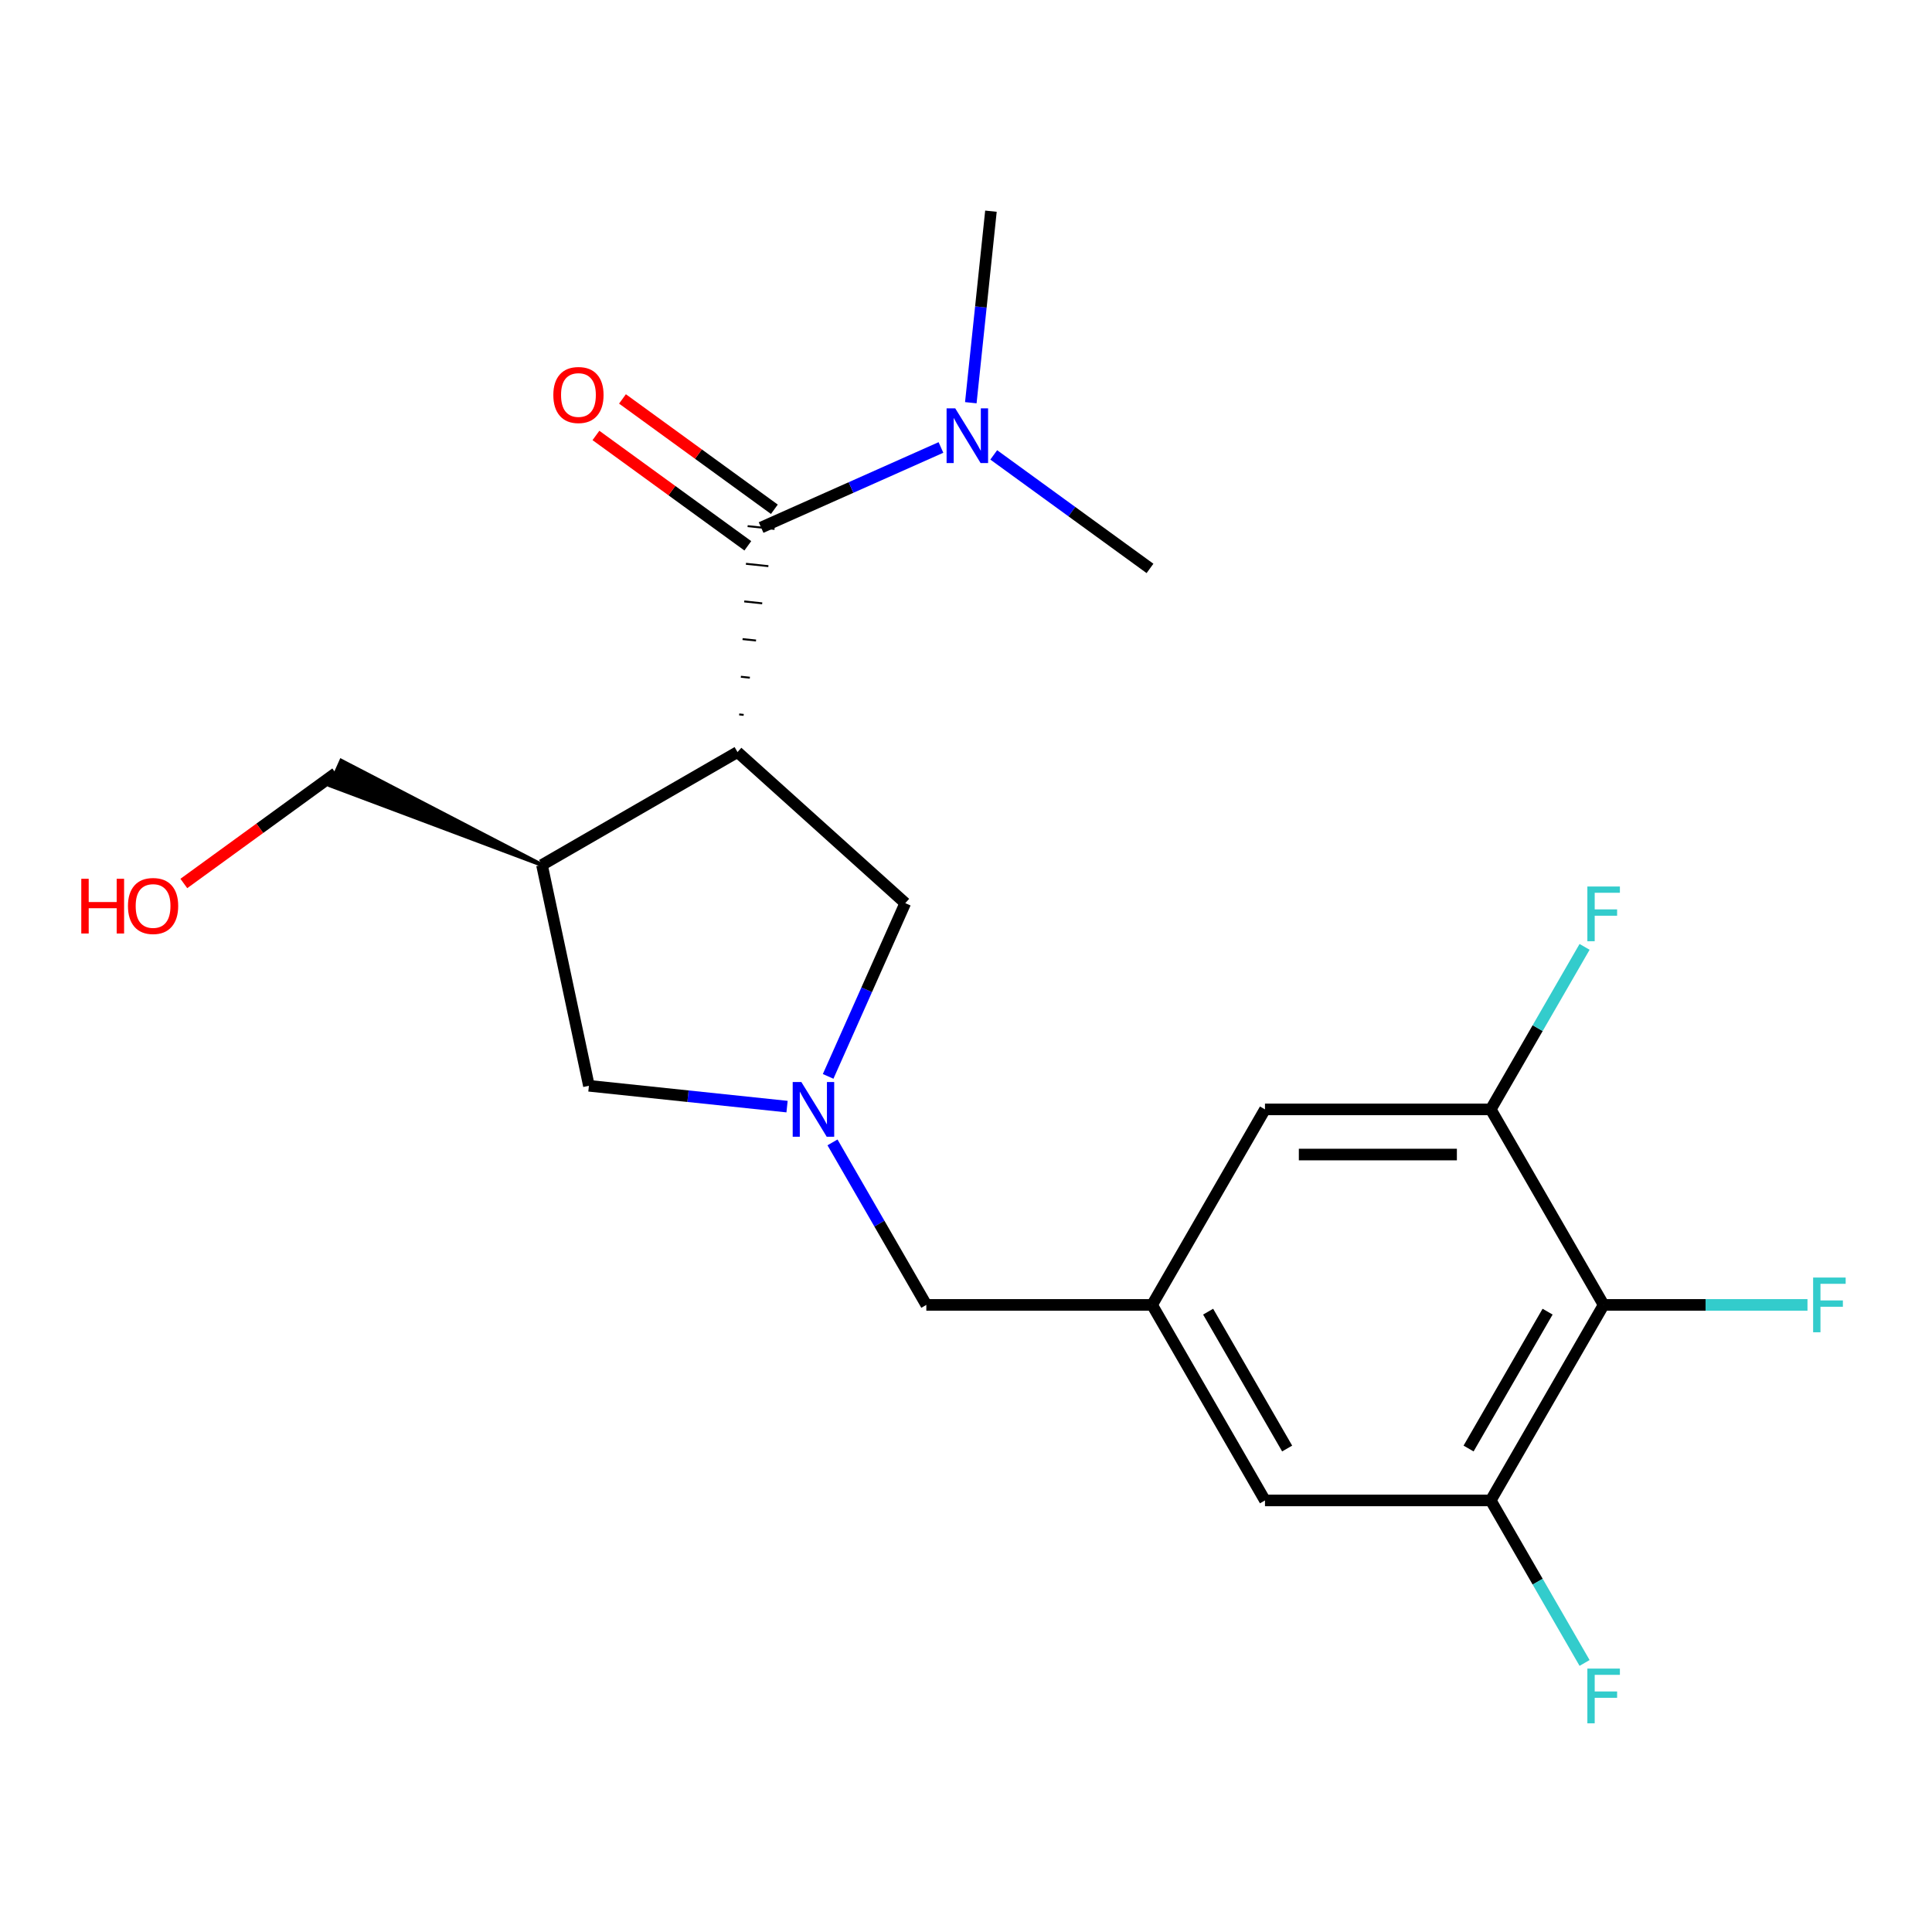 <?xml version='1.0' encoding='iso-8859-1'?>
<svg version='1.1' baseProfile='full'
              xmlns='http://www.w3.org/2000/svg'
                      xmlns:rdkit='http://www.rdkit.org/xml'
                      xmlns:xlink='http://www.w3.org/1999/xlink'
                  xml:space='preserve'
width='1000px' height='1000px' viewBox='0 0 1000 1000'>
<!-- END OF HEADER -->
<rect style='opacity:1.0;fill:#FFFFFF;stroke:none' width='1000' height='1000' x='0' y='0'> </rect>
<path class='bond-0' d='M 384.924,370.024 L 382.6,369.78' style='fill:none;fill-rule:evenodd;stroke:#000000;stroke-width:1.0px;stroke-linecap:butt;stroke-linejoin:miter;stroke-opacity:1' />
<path class='bond-0' d='M 388.122,350.777 L 383.474,350.288' style='fill:none;fill-rule:evenodd;stroke:#000000;stroke-width:1.0px;stroke-linecap:butt;stroke-linejoin:miter;stroke-opacity:1' />
<path class='bond-0' d='M 391.32,331.53 L 384.347,330.797' style='fill:none;fill-rule:evenodd;stroke:#000000;stroke-width:1.0px;stroke-linecap:butt;stroke-linejoin:miter;stroke-opacity:1' />
<path class='bond-0' d='M 394.518,312.283 L 385.221,311.305' style='fill:none;fill-rule:evenodd;stroke:#000000;stroke-width:1.0px;stroke-linecap:butt;stroke-linejoin:miter;stroke-opacity:1' />
<path class='bond-0' d='M 397.716,293.035 L 386.095,291.814' style='fill:none;fill-rule:evenodd;stroke:#000000;stroke-width:1.0px;stroke-linecap:butt;stroke-linejoin:miter;stroke-opacity:1' />
<path class='bond-0' d='M 400.914,273.788 L 386.968,272.322' style='fill:none;fill-rule:evenodd;stroke:#000000;stroke-width:1.0px;stroke-linecap:butt;stroke-linejoin:miter;stroke-opacity:1' />
<path class='bond-2' d='M 381.726,389.272 L 280.526,447.7' style='fill:none;fill-rule:evenodd;stroke:#000000;stroke-width:6px;stroke-linecap:butt;stroke-linejoin:miter;stroke-opacity:1' />
<path class='bond-6' d='M 381.726,389.272 L 468.568,467.464' style='fill:none;fill-rule:evenodd;stroke:#000000;stroke-width:6px;stroke-linecap:butt;stroke-linejoin:miter;stroke-opacity:1' />
<path class='bond-9' d='M 393.941,273.055 L 440.487,252.332' style='fill:none;fill-rule:evenodd;stroke:#000000;stroke-width:6px;stroke-linecap:butt;stroke-linejoin:miter;stroke-opacity:1' />
<path class='bond-9' d='M 440.487,252.332 L 487.033,231.608' style='fill:none;fill-rule:evenodd;stroke:#0000FF;stroke-width:6px;stroke-linecap:butt;stroke-linejoin:miter;stroke-opacity:1' />
<path class='bond-12' d='M 400.81,263.601 L 361.501,235.042' style='fill:none;fill-rule:evenodd;stroke:#000000;stroke-width:6px;stroke-linecap:butt;stroke-linejoin:miter;stroke-opacity:1' />
<path class='bond-12' d='M 361.501,235.042 L 322.192,206.483' style='fill:none;fill-rule:evenodd;stroke:#FF0000;stroke-width:6px;stroke-linecap:butt;stroke-linejoin:miter;stroke-opacity:1' />
<path class='bond-12' d='M 387.073,282.509 L 347.764,253.95' style='fill:none;fill-rule:evenodd;stroke:#000000;stroke-width:6px;stroke-linecap:butt;stroke-linejoin:miter;stroke-opacity:1' />
<path class='bond-12' d='M 347.764,253.95 L 308.455,225.39' style='fill:none;fill-rule:evenodd;stroke:#FF0000;stroke-width:6px;stroke-linecap:butt;stroke-linejoin:miter;stroke-opacity:1' />
<path class='bond-1' d='M 428.643,557.136 L 448.605,512.3' style='fill:none;fill-rule:evenodd;stroke:#0000FF;stroke-width:6px;stroke-linecap:butt;stroke-linejoin:miter;stroke-opacity:1' />
<path class='bond-1' d='M 448.605,512.3 L 468.568,467.464' style='fill:none;fill-rule:evenodd;stroke:#000000;stroke-width:6px;stroke-linecap:butt;stroke-linejoin:miter;stroke-opacity:1' />
<path class='bond-13' d='M 430.9,591.299 L 455.183,633.358' style='fill:none;fill-rule:evenodd;stroke:#0000FF;stroke-width:6px;stroke-linecap:butt;stroke-linejoin:miter;stroke-opacity:1' />
<path class='bond-13' d='M 455.183,633.358 L 479.466,675.418' style='fill:none;fill-rule:evenodd;stroke:#000000;stroke-width:6px;stroke-linecap:butt;stroke-linejoin:miter;stroke-opacity:1' />
<path class='bond-21' d='M 407.376,572.781 L 356.099,567.392' style='fill:none;fill-rule:evenodd;stroke:#0000FF;stroke-width:6px;stroke-linecap:butt;stroke-linejoin:miter;stroke-opacity:1' />
<path class='bond-21' d='M 356.099,567.392 L 304.822,562.003' style='fill:none;fill-rule:evenodd;stroke:#000000;stroke-width:6px;stroke-linecap:butt;stroke-linejoin:miter;stroke-opacity:1' />
<path class='bond-7' d='M 280.526,447.7 L 304.822,562.003' style='fill:none;fill-rule:evenodd;stroke:#000000;stroke-width:6px;stroke-linecap:butt;stroke-linejoin:miter;stroke-opacity:1' />
<path class='bond-17' d='M 280.526,447.7 L 176.624,393.765 L 170.92,406.575 Z' style='fill:#000000;fill-rule:evenodd;fill-opacity:1;stroke:#000000;stroke-width:2px;stroke-linecap:butt;stroke-linejoin:miter;stroke-opacity:1;' />
<path class='bond-3' d='M 830.035,675.418 L 771.607,776.619' style='fill:none;fill-rule:evenodd;stroke:#000000;stroke-width:6px;stroke-linecap:butt;stroke-linejoin:miter;stroke-opacity:1' />
<path class='bond-3' d='M 801.031,678.912 L 760.131,749.753' style='fill:none;fill-rule:evenodd;stroke:#000000;stroke-width:6px;stroke-linecap:butt;stroke-linejoin:miter;stroke-opacity:1' />
<path class='bond-14' d='M 830.035,675.418 L 882.793,675.418' style='fill:none;fill-rule:evenodd;stroke:#000000;stroke-width:6px;stroke-linecap:butt;stroke-linejoin:miter;stroke-opacity:1' />
<path class='bond-14' d='M 882.793,675.418 L 935.55,675.418' style='fill:none;fill-rule:evenodd;stroke:#33CCCC;stroke-width:6px;stroke-linecap:butt;stroke-linejoin:miter;stroke-opacity:1' />
<path class='bond-22' d='M 830.035,675.418 L 771.607,574.217' style='fill:none;fill-rule:evenodd;stroke:#000000;stroke-width:6px;stroke-linecap:butt;stroke-linejoin:miter;stroke-opacity:1' />
<path class='bond-4' d='M 771.607,776.619 L 654.751,776.619' style='fill:none;fill-rule:evenodd;stroke:#000000;stroke-width:6px;stroke-linecap:butt;stroke-linejoin:miter;stroke-opacity:1' />
<path class='bond-16' d='M 771.607,776.619 L 795.89,818.678' style='fill:none;fill-rule:evenodd;stroke:#000000;stroke-width:6px;stroke-linecap:butt;stroke-linejoin:miter;stroke-opacity:1' />
<path class='bond-16' d='M 795.89,818.678 L 820.173,860.738' style='fill:none;fill-rule:evenodd;stroke:#33CCCC;stroke-width:6px;stroke-linecap:butt;stroke-linejoin:miter;stroke-opacity:1' />
<path class='bond-5' d='M 771.607,574.217 L 654.751,574.217' style='fill:none;fill-rule:evenodd;stroke:#000000;stroke-width:6px;stroke-linecap:butt;stroke-linejoin:miter;stroke-opacity:1' />
<path class='bond-5' d='M 754.079,597.589 L 672.279,597.589' style='fill:none;fill-rule:evenodd;stroke:#000000;stroke-width:6px;stroke-linecap:butt;stroke-linejoin:miter;stroke-opacity:1' />
<path class='bond-15' d='M 771.607,574.217 L 795.89,532.158' style='fill:none;fill-rule:evenodd;stroke:#000000;stroke-width:6px;stroke-linecap:butt;stroke-linejoin:miter;stroke-opacity:1' />
<path class='bond-15' d='M 795.89,532.158 L 820.173,490.098' style='fill:none;fill-rule:evenodd;stroke:#33CCCC;stroke-width:6px;stroke-linecap:butt;stroke-linejoin:miter;stroke-opacity:1' />
<path class='bond-8' d='M 596.322,675.418 L 479.466,675.418' style='fill:none;fill-rule:evenodd;stroke:#000000;stroke-width:6px;stroke-linecap:butt;stroke-linejoin:miter;stroke-opacity:1' />
<path class='bond-10' d='M 596.322,675.418 L 654.751,574.217' style='fill:none;fill-rule:evenodd;stroke:#000000;stroke-width:6px;stroke-linecap:butt;stroke-linejoin:miter;stroke-opacity:1' />
<path class='bond-11' d='M 596.322,675.418 L 654.751,776.619' style='fill:none;fill-rule:evenodd;stroke:#000000;stroke-width:6px;stroke-linecap:butt;stroke-linejoin:miter;stroke-opacity:1' />
<path class='bond-11' d='M 625.327,678.912 L 666.226,749.753' style='fill:none;fill-rule:evenodd;stroke:#000000;stroke-width:6px;stroke-linecap:butt;stroke-linejoin:miter;stroke-opacity:1' />
<path class='bond-19' d='M 502.49,208.444 L 507.7,158.877' style='fill:none;fill-rule:evenodd;stroke:#0000FF;stroke-width:6px;stroke-linecap:butt;stroke-linejoin:miter;stroke-opacity:1' />
<path class='bond-19' d='M 507.7,158.877 L 512.91,109.309' style='fill:none;fill-rule:evenodd;stroke:#000000;stroke-width:6px;stroke-linecap:butt;stroke-linejoin:miter;stroke-opacity:1' />
<path class='bond-20' d='M 514.356,235.451 L 554.795,264.832' style='fill:none;fill-rule:evenodd;stroke:#0000FF;stroke-width:6px;stroke-linecap:butt;stroke-linejoin:miter;stroke-opacity:1' />
<path class='bond-20' d='M 554.795,264.832 L 595.234,294.212' style='fill:none;fill-rule:evenodd;stroke:#000000;stroke-width:6px;stroke-linecap:butt;stroke-linejoin:miter;stroke-opacity:1' />
<path class='bond-18' d='M 173.772,400.17 L 134.463,428.729' style='fill:none;fill-rule:evenodd;stroke:#000000;stroke-width:6px;stroke-linecap:butt;stroke-linejoin:miter;stroke-opacity:1' />
<path class='bond-18' d='M 134.463,428.729 L 95.155,457.289' style='fill:none;fill-rule:evenodd;stroke:#FF0000;stroke-width:6px;stroke-linecap:butt;stroke-linejoin:miter;stroke-opacity:1' />
<path  class='atom-2' d='M 414.778 560.057
L 424.058 575.057
Q 424.978 576.537, 426.458 579.217
Q 427.938 581.897, 428.018 582.057
L 428.018 560.057
L 431.778 560.057
L 431.778 588.377
L 427.898 588.377
L 417.938 571.977
Q 416.778 570.057, 415.538 567.857
Q 414.338 565.657, 413.978 564.977
L 413.978 588.377
L 410.298 588.377
L 410.298 560.057
L 414.778 560.057
' fill='#0000FF'/>
<path  class='atom-10' d='M 494.435 211.366
L 503.715 226.366
Q 504.635 227.846, 506.115 230.526
Q 507.595 233.206, 507.675 233.366
L 507.675 211.366
L 511.435 211.366
L 511.435 239.686
L 507.555 239.686
L 497.595 223.286
Q 496.435 221.366, 495.195 219.166
Q 493.995 216.966, 493.635 216.286
L 493.635 239.686
L 489.955 239.686
L 489.955 211.366
L 494.435 211.366
' fill='#0000FF'/>
<path  class='atom-13' d='M 286.402 204.449
Q 286.402 197.649, 289.762 193.849
Q 293.122 190.049, 299.402 190.049
Q 305.682 190.049, 309.042 193.849
Q 312.402 197.649, 312.402 204.449
Q 312.402 211.329, 309.002 215.249
Q 305.602 219.129, 299.402 219.129
Q 293.162 219.129, 289.762 215.249
Q 286.402 211.369, 286.402 204.449
M 299.402 215.929
Q 303.722 215.929, 306.042 213.049
Q 308.402 210.129, 308.402 204.449
Q 308.402 198.889, 306.042 196.089
Q 303.722 193.249, 299.402 193.249
Q 295.082 193.249, 292.722 196.049
Q 290.402 198.849, 290.402 204.449
Q 290.402 210.169, 292.722 213.049
Q 295.082 215.929, 299.402 215.929
' fill='#FF0000'/>
<path  class='atom-15' d='M 938.472 661.258
L 955.312 661.258
L 955.312 664.498
L 942.272 664.498
L 942.272 673.098
L 953.872 673.098
L 953.872 676.378
L 942.272 676.378
L 942.272 689.578
L 938.472 689.578
L 938.472 661.258
' fill='#33CCCC'/>
<path  class='atom-16' d='M 821.615 458.857
L 838.455 458.857
L 838.455 462.097
L 825.415 462.097
L 825.415 470.697
L 837.015 470.697
L 837.015 473.977
L 825.415 473.977
L 825.415 487.177
L 821.615 487.177
L 821.615 458.857
' fill='#33CCCC'/>
<path  class='atom-17' d='M 821.615 863.659
L 838.455 863.659
L 838.455 866.899
L 825.415 866.899
L 825.415 875.499
L 837.015 875.499
L 837.015 878.779
L 825.415 878.779
L 825.415 891.979
L 821.615 891.979
L 821.615 863.659
' fill='#33CCCC'/>
<path  class='atom-19' d='M 42.073 454.856
L 45.913 454.856
L 45.913 466.896
L 60.393 466.896
L 60.393 454.856
L 64.233 454.856
L 64.233 483.176
L 60.393 483.176
L 60.393 470.096
L 45.913 470.096
L 45.913 483.176
L 42.073 483.176
L 42.073 454.856
' fill='#FF0000'/>
<path  class='atom-19' d='M 66.233 468.936
Q 66.233 462.136, 69.593 458.336
Q 72.953 454.536, 79.233 454.536
Q 85.513 454.536, 88.873 458.336
Q 92.233 462.136, 92.233 468.936
Q 92.233 475.816, 88.833 479.736
Q 85.433 483.616, 79.233 483.616
Q 72.993 483.616, 69.593 479.736
Q 66.233 475.856, 66.233 468.936
M 79.233 480.416
Q 83.553 480.416, 85.873 477.536
Q 88.233 474.616, 88.233 468.936
Q 88.233 463.376, 85.873 460.576
Q 83.553 457.736, 79.233 457.736
Q 74.913 457.736, 72.553 460.536
Q 70.233 463.336, 70.233 468.936
Q 70.233 474.656, 72.553 477.536
Q 74.913 480.416, 79.233 480.416
' fill='#FF0000'/>
</svg>
